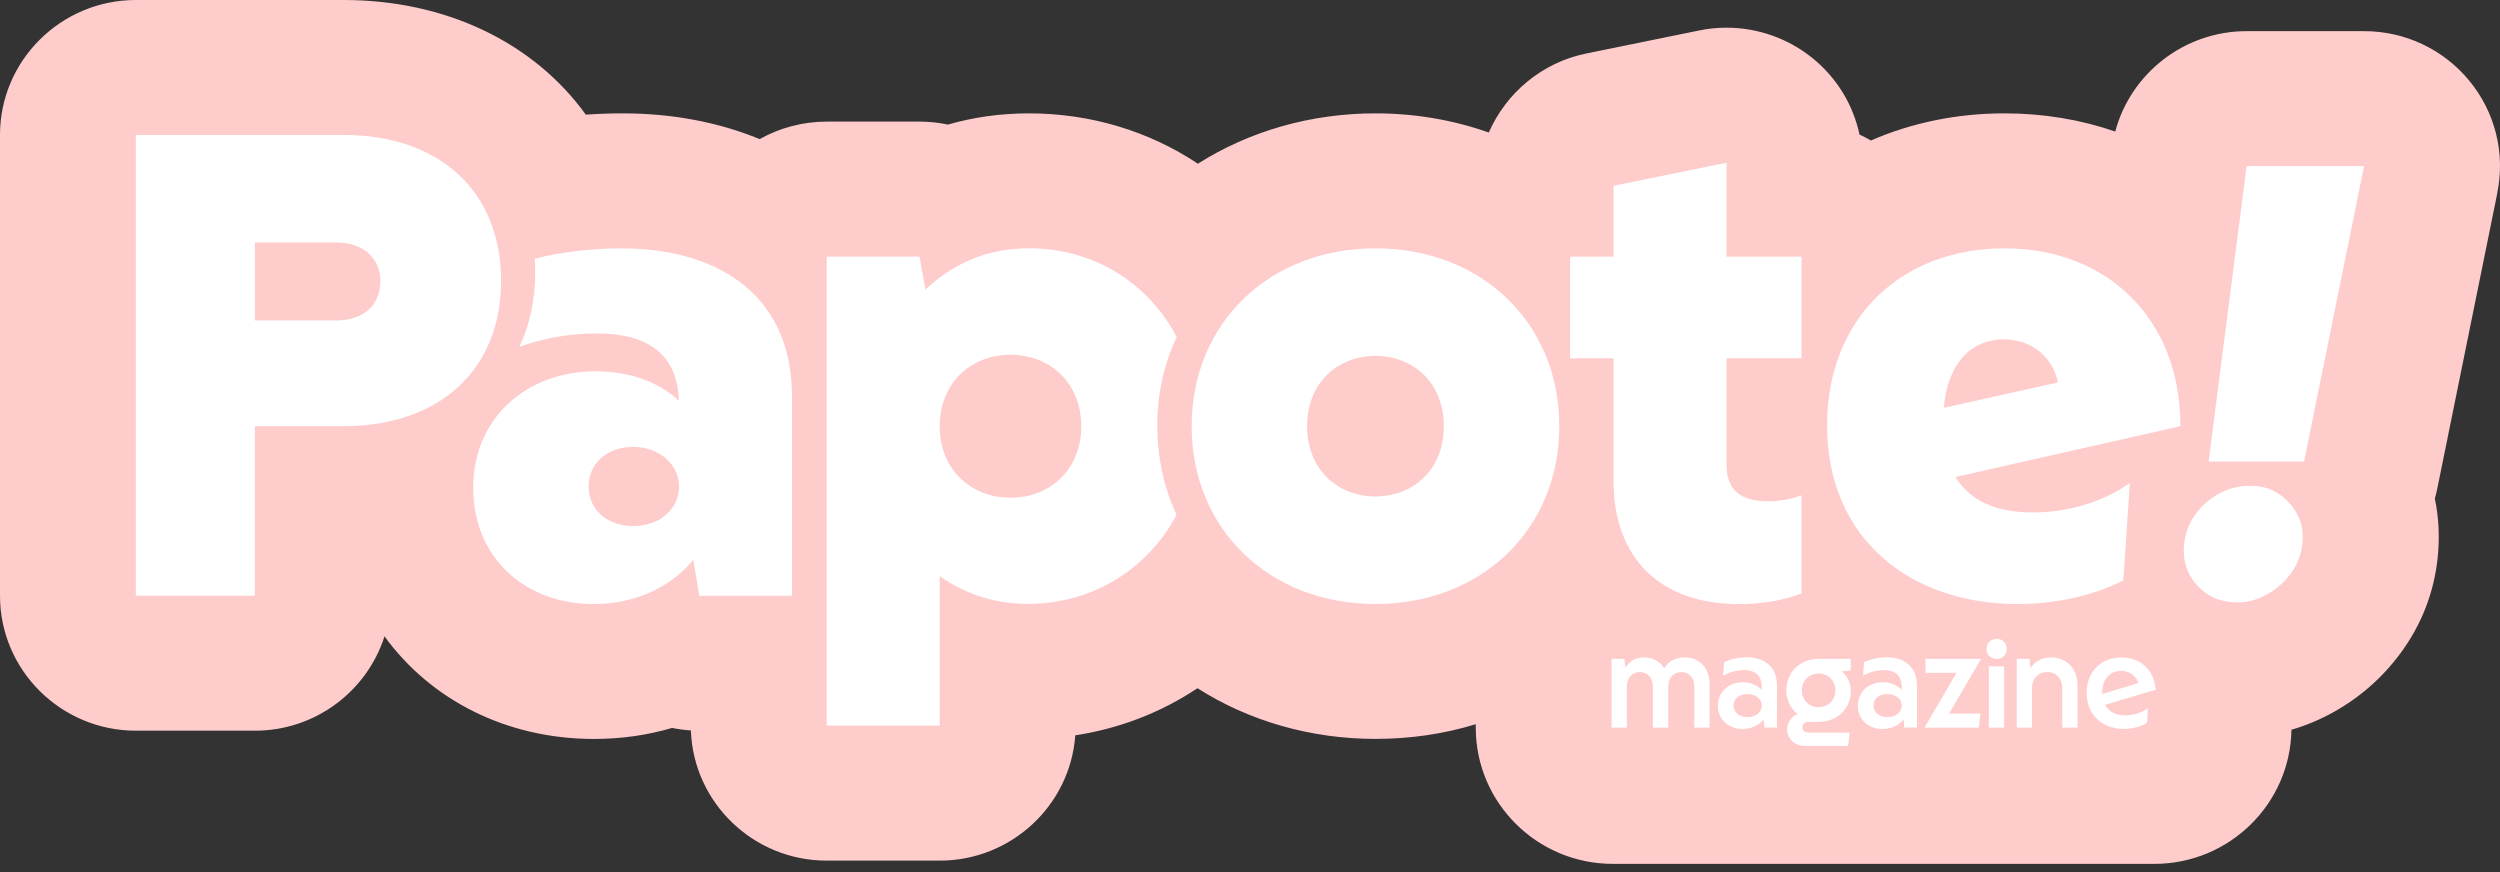 <?xml version="1.0" encoding="UTF-8"?> <svg xmlns="http://www.w3.org/2000/svg" width="278" height="97" viewBox="0 0 278 97" fill="none"><rect x="0" y="0" width="278" height="97" fill="#333333" stroke="none"/><path d="M277.698 21.442C278.599 17.012 277.462 12.468 274.579 8.968C271.696 5.474 267.435 3.464 262.884 3.464H249.823C242.908 3.464 236.942 8.146 235.214 14.629C231.37 13.296 227.211 12.606 222.884 12.606C217.637 12.606 212.585 13.644 208.045 15.625C207.634 15.385 207.211 15.163 206.776 14.959C206.069 11.645 204.25 8.65 201.548 6.459C198.858 4.28 195.468 3.079 191.998 3.079C190.977 3.079 189.949 3.181 188.958 3.386L176.392 5.949C171.466 6.951 167.477 10.337 165.555 14.737C161.584 13.332 157.311 12.606 152.953 12.606C145.785 12.606 138.937 14.569 133.207 18.206C127.749 14.569 121.239 12.606 114.416 12.606C111.303 12.606 108.281 13.026 105.404 13.854C104.37 13.632 103.313 13.524 102.243 13.524H91.925C89.284 13.524 86.721 14.209 84.473 15.469C79.916 13.584 74.724 12.606 69.23 12.606C67.864 12.606 66.498 12.654 65.144 12.75C59.329 4.7 49.556 0 38.193 0H15.11C6.782 0 0 6.735 0 15.007V66.246C0 74.524 6.782 81.253 15.11 81.253H28.341C35.092 81.253 40.822 76.835 42.756 70.76C47.858 77.789 56.265 82.171 66.056 82.171C69.042 82.171 71.956 81.763 74.736 80.947C75.425 81.085 76.126 81.181 76.827 81.223C77.105 89.255 83.772 95.701 91.931 95.701H104.497C112.463 95.701 119.015 89.543 119.571 81.769C124.473 81.019 129.103 79.236 133.159 76.529C138.9 80.19 145.767 82.165 152.959 82.165C156.827 82.165 160.575 81.613 164.105 80.533V80.929C164.105 89.273 170.94 96.062 179.342 96.062H239.572C247.894 96.062 254.682 89.393 254.809 81.145C256.393 80.689 257.928 80.046 259.421 79.224C262.394 77.585 264.927 75.358 266.952 72.615C269.279 69.458 270.663 65.886 271.068 62.02C271.303 59.769 271.201 57.566 270.753 55.441C270.862 55.057 270.959 54.667 271.038 54.271L277.71 21.43L277.698 21.442Z" fill="#FFCCCC"></path><path d="M15.11 15.007H38.193C49.042 15.007 55.721 21.442 55.721 31.232C55.721 41.023 48.976 47.391 38.193 47.391H28.335V66.246H15.104V15.007H15.11ZM42.297 31.298C42.297 28.669 40.381 26.964 37.401 26.964H28.341V35.638H37.401C40.315 35.638 42.297 33.993 42.297 31.304V31.298Z" fill="white"></path><path d="M69.224 27.618C65.827 27.618 62.466 28.009 59.462 28.765C59.499 29.269 59.517 29.779 59.517 30.302C59.517 33.387 58.9 36.166 57.752 38.561C60.496 37.601 63.288 37.079 66.377 37.079C71.538 37.079 75.304 38.982 75.504 44.57C73.189 42.403 69.882 41.287 66.244 41.287C58.574 41.287 52.62 46.479 52.62 54.228C52.62 61.978 58.308 67.17 66.05 67.17C70.614 67.17 74.651 65.267 77.099 62.242L77.758 66.252H88.075V44.18C88.075 31.958 78.749 27.624 69.224 27.624V27.618ZM70.414 58.496C67.501 58.496 65.452 56.66 65.452 54.096C65.452 51.533 67.501 49.696 70.414 49.696C73.328 49.696 75.51 51.665 75.51 54.096C75.51 56.528 73.461 58.496 70.414 58.496Z" fill="white"></path><path d="M132.512 47.391C132.512 35.962 141.113 27.618 152.953 27.618C164.793 27.618 173.394 35.962 173.394 47.391C173.394 58.821 164.793 67.164 152.953 67.164C141.113 67.164 132.512 58.821 132.512 47.391ZM160.557 47.391C160.557 42.529 157.117 39.576 152.953 39.576C148.789 39.576 145.349 42.529 145.349 47.391C145.349 52.254 148.789 55.207 152.953 55.207C157.117 55.207 160.557 52.254 160.557 47.391Z" fill="white"></path><path d="M128.686 47.391C128.686 43.772 129.453 40.422 130.85 37.481C127.695 31.454 121.632 27.612 114.416 27.612C109.653 27.612 105.881 29.389 102.908 32.211L102.249 28.531H91.931V80.689H104.497V64.067C107.211 65.97 110.451 67.152 114.289 67.152C121.481 67.152 127.628 63.299 130.838 57.242C129.453 54.313 128.698 50.981 128.698 47.379L128.686 47.391ZM112.367 55.345C107.936 55.345 104.497 52.194 104.497 47.397C104.497 42.601 107.936 39.45 112.367 39.45C116.797 39.45 120.236 42.601 120.236 47.397C120.236 52.194 116.797 55.345 112.367 55.345Z" fill="white"></path><path d="M179.426 53.436V39.84H174.597V28.543H179.426V20.661L191.992 18.098V28.543H200.327V39.84H191.992V51.665C191.992 54.361 193.382 55.741 196.622 55.741C197.813 55.741 199.003 55.543 200.327 55.087V65.994C198.278 66.78 195.83 67.176 193.382 67.176C184.782 67.176 179.426 62.248 179.426 53.448V53.436Z" fill="white"></path><path d="M203.174 47.325C203.174 35.368 211.442 27.618 222.884 27.618C234.325 27.618 242.461 35.434 242.461 47.391L217.456 53.04C218.979 55.537 221.687 56.984 226.057 56.984C229.829 56.984 233.86 55.867 236.84 53.7L236.114 64.541C232.609 66.318 228.378 67.17 224.34 67.17C212.566 67.17 203.174 60.009 203.174 47.331V47.325ZM228.843 42.529C228.245 39.642 225.87 37.733 222.823 37.733C219.384 37.733 216.604 40.164 216.145 45.35L228.843 42.523V42.529Z" fill="white"></path><path d="M248.789 66.99C246.958 66.99 245.465 66.354 244.316 65.087C243.168 63.821 242.685 62.278 242.872 60.459C243.059 58.688 243.869 57.17 245.302 55.909C246.734 54.649 248.366 54.018 250.197 54.018C252.029 54.018 253.389 54.649 254.555 55.909C255.722 57.17 256.211 58.682 256.024 60.459C255.897 61.672 255.474 62.77 254.743 63.761C254.011 64.751 253.123 65.532 252.065 66.114C251.007 66.696 249.913 66.99 248.789 66.99ZM262.884 18.476L256.211 51.317H245.598L249.823 18.476H262.884Z" fill="white"></path><path d="M179.209 73.269H180.635L180.732 74.26C181.173 73.533 181.892 73.101 182.823 73.101C183.754 73.101 184.576 73.533 185.054 74.308C185.549 73.521 186.359 73.101 187.332 73.101C188.886 73.101 190.106 74.2 190.106 76.048V80.911H188.408V76.361C188.408 75.358 187.816 74.734 186.97 74.734C186.123 74.734 185.513 75.352 185.513 76.361V80.911H183.802V76.361C183.802 75.358 183.21 74.734 182.364 74.734C181.518 74.734 180.907 75.352 180.907 76.361V80.911H179.209V73.269Z" fill="white"></path><path d="M191.037 78.462C191.037 76.919 192.234 75.868 193.799 75.868C194.652 75.868 195.425 76.18 195.909 76.727V76.463C195.909 75.016 195.111 74.518 193.914 74.518C193.038 74.518 192.3 74.77 191.611 75.13L191.72 73.647C192.421 73.299 193.334 73.095 194.235 73.095C195.957 73.095 197.601 73.942 197.601 76.258V80.905H196.199L196.102 79.998C195.601 80.665 194.712 81.061 193.763 81.061C192.186 81.061 191.025 79.986 191.025 78.456L191.037 78.462ZM195.915 78.462C195.915 77.723 195.262 77.183 194.313 77.183C193.364 77.183 192.772 77.711 192.772 78.462C192.772 79.212 193.376 79.74 194.313 79.74C195.25 79.74 195.915 79.2 195.915 78.462Z" fill="white"></path><path d="M202.231 73.269H205.803V74.56L204.782 74.656C205.386 75.1 205.815 75.91 205.815 76.829C205.815 78.81 204.298 80.268 202.243 80.268H201.113C200.72 80.268 200.424 80.52 200.424 80.869C200.424 81.241 200.708 81.475 201.113 81.475H205.682L205.507 82.946H200.786C199.481 82.946 198.731 82.075 198.731 81.121C198.731 80.406 199.136 79.674 199.904 79.41C199.142 78.834 198.647 77.891 198.647 76.757C198.647 74.764 200.152 73.269 202.231 73.269ZM202.231 78.642C203.289 78.642 204.093 77.867 204.093 76.769C204.093 75.67 203.283 74.896 202.231 74.896C201.179 74.896 200.369 75.658 200.369 76.769C200.369 77.879 201.173 78.642 202.231 78.642Z" fill="white"></path><path d="M206.601 78.462C206.601 76.919 207.798 75.868 209.363 75.868C210.215 75.868 210.989 76.18 211.472 76.727V76.463C211.472 75.016 210.675 74.518 209.478 74.518C208.601 74.518 207.864 74.77 207.175 75.13L207.284 73.647C207.985 73.299 208.898 73.095 209.798 73.095C211.521 73.095 213.165 73.942 213.165 76.258V80.905H211.763L211.666 79.998C211.164 80.665 210.276 81.061 209.327 81.061C207.749 81.061 206.589 79.986 206.589 78.456L206.601 78.462ZM211.478 78.462C211.478 77.723 210.826 77.183 209.877 77.183C208.928 77.183 208.336 77.711 208.336 78.462C208.336 79.212 208.94 79.74 209.877 79.74C210.814 79.74 211.478 79.2 211.478 78.462Z" fill="white"></path><path d="M217.565 74.818H214.114V73.263H220.297L216.737 79.356H220.224L220.049 80.911H213.999L217.571 74.818H217.565Z" fill="white"></path><path d="M220.901 72.165C220.901 71.51 221.385 71.042 222.032 71.042C222.678 71.042 223.15 71.51 223.15 72.165C223.15 72.819 222.666 73.275 222.032 73.275C221.397 73.275 220.901 72.807 220.901 72.165ZM221.161 74.103H222.86V80.911H221.161V74.103Z" fill="white"></path><path d="M225.688 73.269L225.785 74.296C226.268 73.545 227.078 73.101 228.076 73.101C229.714 73.101 231.019 74.26 231.019 76.24V80.911H229.321V76.529C229.321 75.406 228.62 74.728 227.659 74.728C226.698 74.728 225.96 75.418 225.96 76.529V80.911H224.262V73.269H225.688Z" fill="white"></path><path d="M232.035 77.027C232.035 74.674 233.673 73.107 235.879 73.107C238.085 73.107 239.584 74.566 239.699 76.703L234.084 78.377C234.489 79.116 235.256 79.548 236.338 79.548C237.251 79.548 238.188 79.26 238.84 78.75L238.768 80.364C238.055 80.809 237.142 81.055 236.157 81.055C233.818 81.055 232.029 79.524 232.029 77.027H232.035ZM233.769 77.171L237.801 75.952C237.529 75.13 236.791 74.602 235.867 74.602C234.658 74.602 233.769 75.484 233.769 76.955V77.171Z" fill="white"></path></svg> 